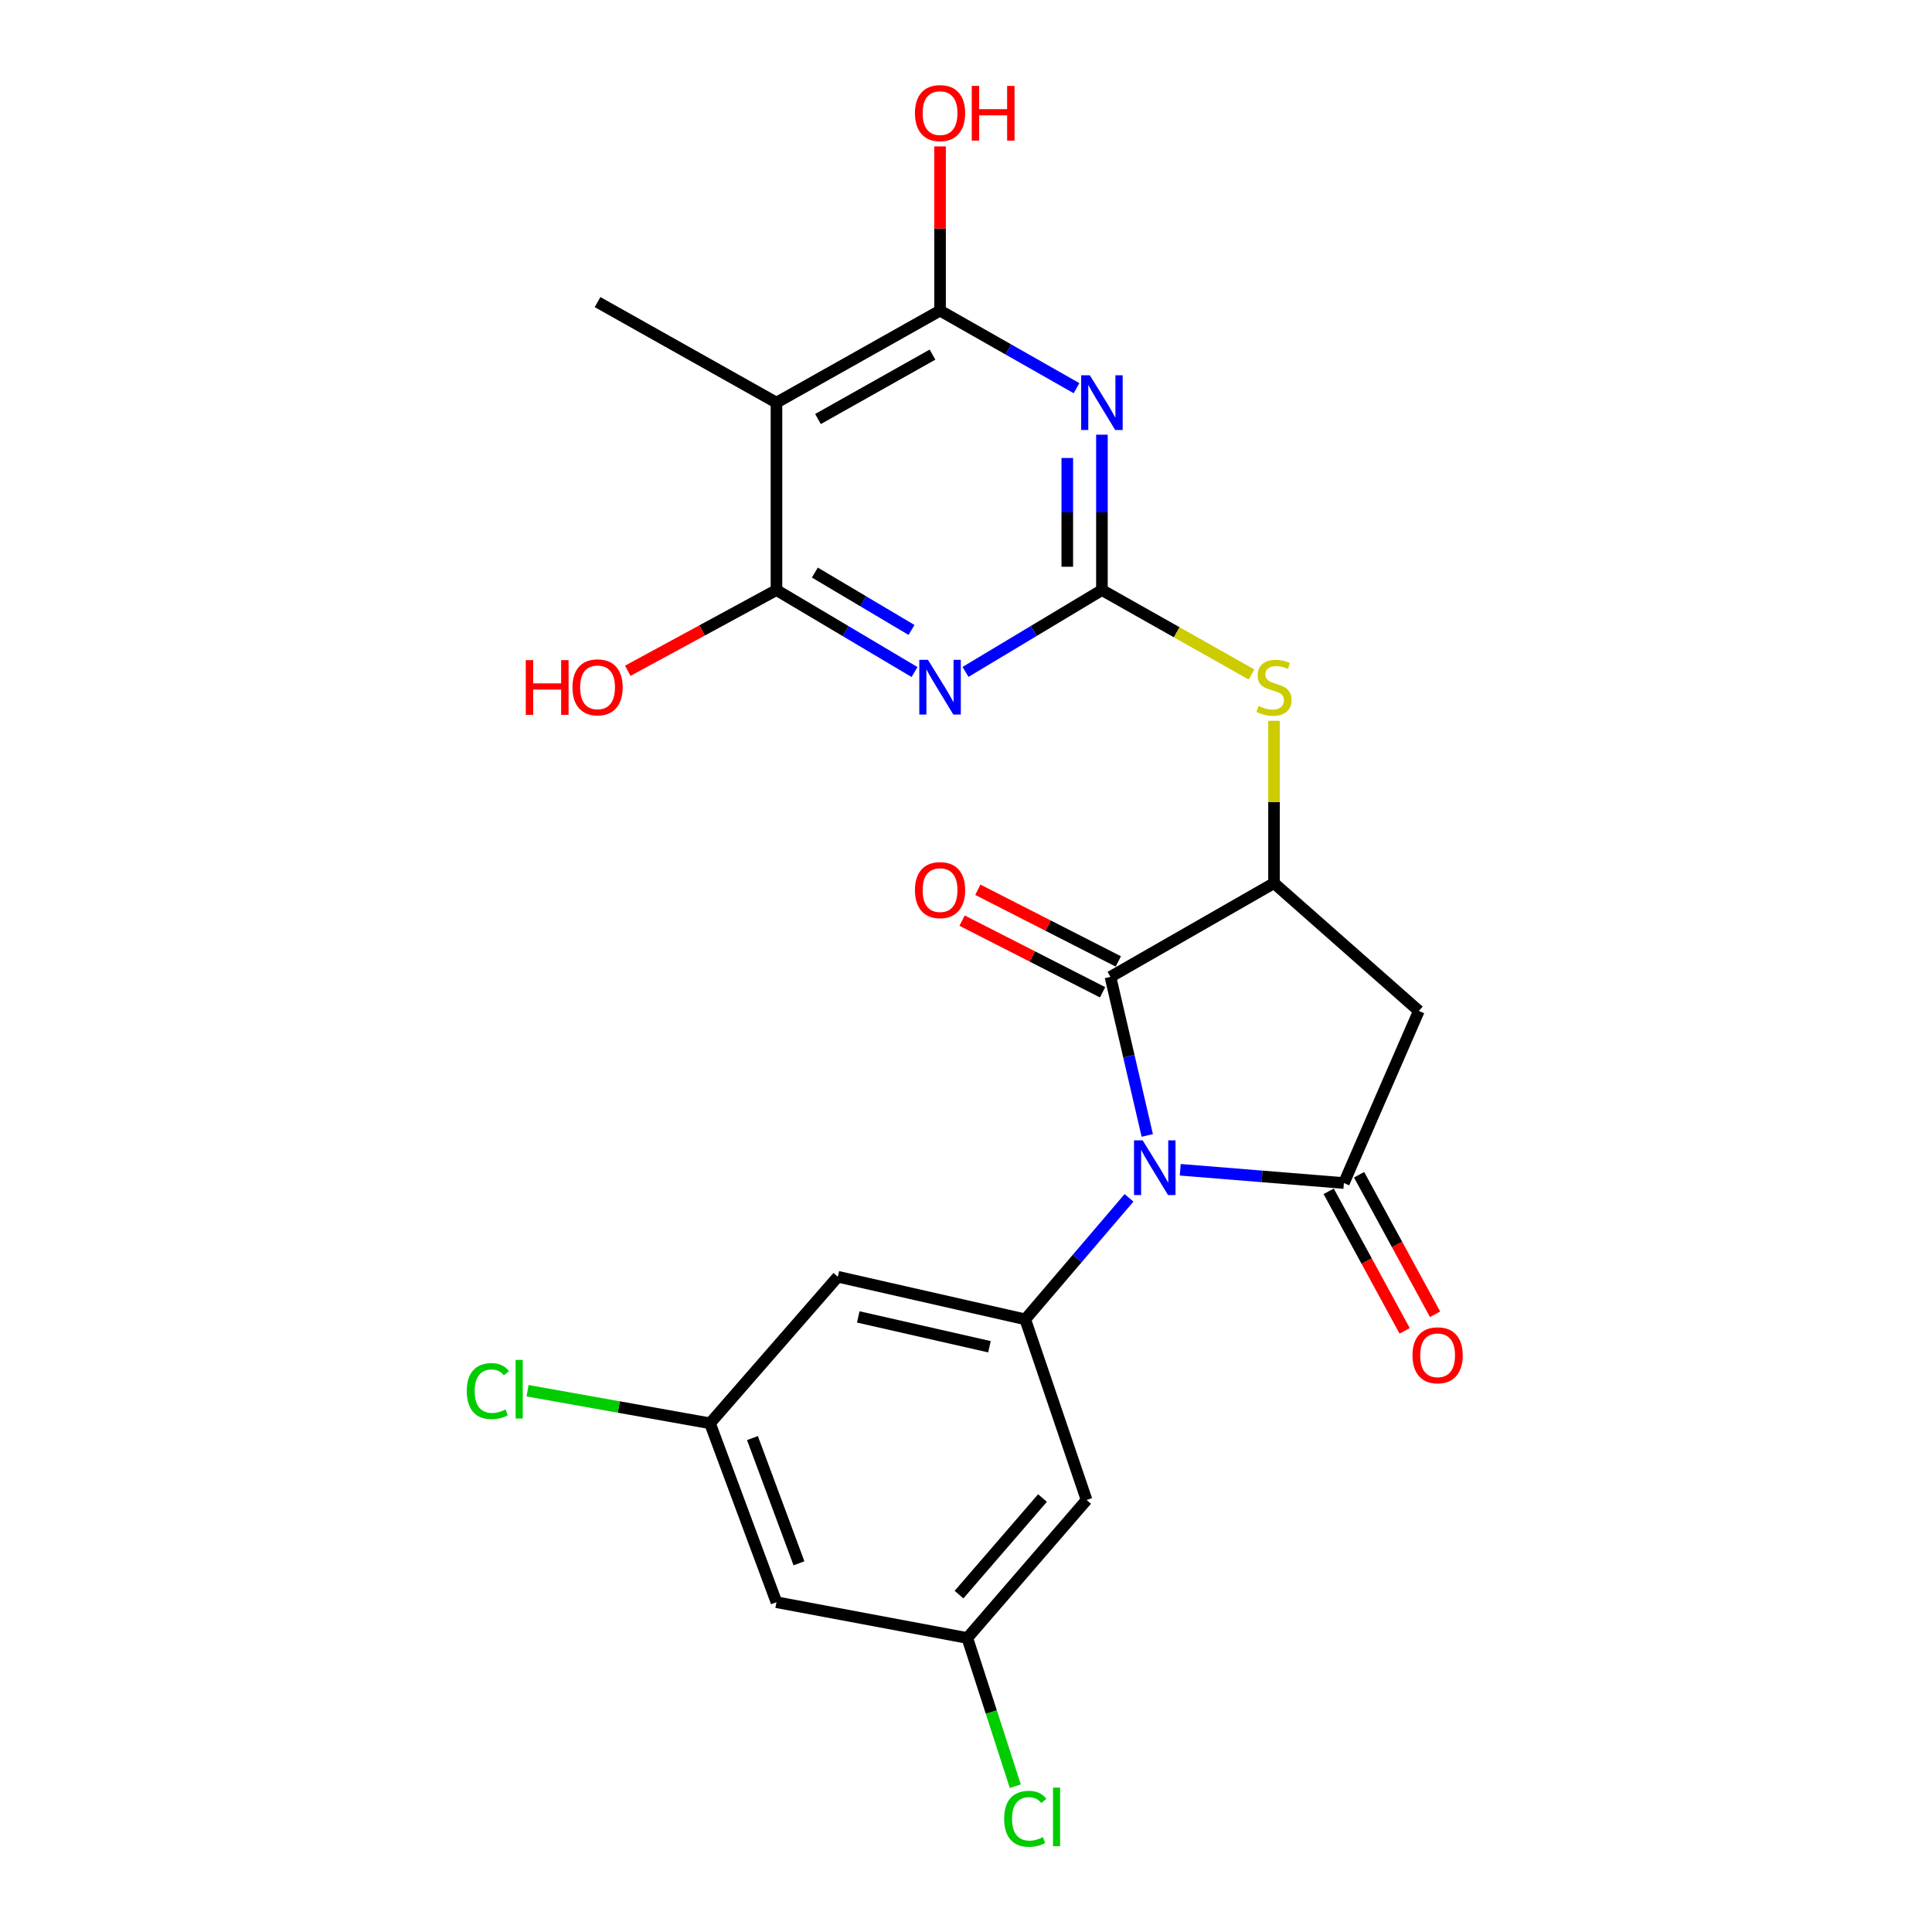 <?xml version='1.0' encoding='iso-8859-1'?>
<svg version='1.1' baseProfile='full'
              xmlns='http://www.w3.org/2000/svg'
                      xmlns:rdkit='http://www.rdkit.org/xml'
                      xmlns:xlink='http://www.w3.org/1999/xlink'
                  xml:space='preserve'
width='1000px' height='1000px' viewBox='0 0 1000 1000'>
<!-- END OF HEADER -->
<rect style='opacity:1.0;fill:#FFFFFF;stroke:none' width='1000' height='1000' x='0' y='0'> </rect>
<path class='bond-0' d='M 610.895,605.47 L 653.243,608.905' style='fill:none;fill-rule:evenodd;stroke:#0000FF;stroke-width:6px;stroke-linecap:butt;stroke-linejoin:miter;stroke-opacity:1' />
<path class='bond-0' d='M 653.243,608.905 L 695.591,612.339' style='fill:none;fill-rule:evenodd;stroke:#000000;stroke-width:6px;stroke-linecap:butt;stroke-linejoin:miter;stroke-opacity:1' />
<path class='bond-1' d='M 593.824,587.705 L 584.296,546.663' style='fill:none;fill-rule:evenodd;stroke:#0000FF;stroke-width:6px;stroke-linecap:butt;stroke-linejoin:miter;stroke-opacity:1' />
<path class='bond-1' d='M 584.296,546.663 L 574.768,505.622' style='fill:none;fill-rule:evenodd;stroke:#000000;stroke-width:6px;stroke-linecap:butt;stroke-linejoin:miter;stroke-opacity:1' />
<path class='bond-2' d='M 584.379,619.999 L 557.524,651.448' style='fill:none;fill-rule:evenodd;stroke:#0000FF;stroke-width:6px;stroke-linecap:butt;stroke-linejoin:miter;stroke-opacity:1' />
<path class='bond-2' d='M 557.524,651.448 L 530.669,682.896' style='fill:none;fill-rule:evenodd;stroke:#000000;stroke-width:6px;stroke-linecap:butt;stroke-linejoin:miter;stroke-opacity:1' />
<path class='bond-3' d='M 695.591,612.339 L 734.401,523.264' style='fill:none;fill-rule:evenodd;stroke:#000000;stroke-width:6px;stroke-linecap:butt;stroke-linejoin:miter;stroke-opacity:1' />
<path class='bond-4' d='M 687.718,616.627 L 707.384,652.737' style='fill:none;fill-rule:evenodd;stroke:#000000;stroke-width:6px;stroke-linecap:butt;stroke-linejoin:miter;stroke-opacity:1' />
<path class='bond-4' d='M 707.384,652.737 L 727.05,688.847' style='fill:none;fill-rule:evenodd;stroke:#FF0000;stroke-width:6px;stroke-linecap:butt;stroke-linejoin:miter;stroke-opacity:1' />
<path class='bond-4' d='M 703.464,608.051 L 723.131,644.161' style='fill:none;fill-rule:evenodd;stroke:#000000;stroke-width:6px;stroke-linecap:butt;stroke-linejoin:miter;stroke-opacity:1' />
<path class='bond-4' d='M 723.131,644.161 L 742.797,680.271' style='fill:none;fill-rule:evenodd;stroke:#FF0000;stroke-width:6px;stroke-linecap:butt;stroke-linejoin:miter;stroke-opacity:1' />
<path class='bond-5' d='M 570.355,305.416 L 609.075,327.266' style='fill:none;fill-rule:evenodd;stroke:#000000;stroke-width:6px;stroke-linecap:butt;stroke-linejoin:miter;stroke-opacity:1' />
<path class='bond-5' d='M 609.075,327.266 L 647.794,349.115' style='fill:none;fill-rule:evenodd;stroke:#CCCC00;stroke-width:6px;stroke-linecap:butt;stroke-linejoin:miter;stroke-opacity:1' />
<path class='bond-6' d='M 570.355,305.416 L 570.355,265.202' style='fill:none;fill-rule:evenodd;stroke:#000000;stroke-width:6px;stroke-linecap:butt;stroke-linejoin:miter;stroke-opacity:1' />
<path class='bond-6' d='M 570.355,265.202 L 570.355,224.987' style='fill:none;fill-rule:evenodd;stroke:#0000FF;stroke-width:6px;stroke-linecap:butt;stroke-linejoin:miter;stroke-opacity:1' />
<path class='bond-6' d='M 552.425,293.352 L 552.425,265.202' style='fill:none;fill-rule:evenodd;stroke:#000000;stroke-width:6px;stroke-linecap:butt;stroke-linejoin:miter;stroke-opacity:1' />
<path class='bond-6' d='M 552.425,265.202 L 552.425,237.051' style='fill:none;fill-rule:evenodd;stroke:#0000FF;stroke-width:6px;stroke-linecap:butt;stroke-linejoin:miter;stroke-opacity:1' />
<path class='bond-7' d='M 570.355,305.416 L 535.054,326.595' style='fill:none;fill-rule:evenodd;stroke:#000000;stroke-width:6px;stroke-linecap:butt;stroke-linejoin:miter;stroke-opacity:1' />
<path class='bond-7' d='M 535.054,326.595 L 499.752,347.773' style='fill:none;fill-rule:evenodd;stroke:#0000FF;stroke-width:6px;stroke-linecap:butt;stroke-linejoin:miter;stroke-opacity:1' />
<path class='bond-8' d='M 574.768,505.622 L 659.431,457.11' style='fill:none;fill-rule:evenodd;stroke:#000000;stroke-width:6px;stroke-linecap:butt;stroke-linejoin:miter;stroke-opacity:1' />
<path class='bond-9' d='M 578.842,497.636 L 542.48,479.089' style='fill:none;fill-rule:evenodd;stroke:#000000;stroke-width:6px;stroke-linecap:butt;stroke-linejoin:miter;stroke-opacity:1' />
<path class='bond-9' d='M 542.48,479.089 L 506.118,460.543' style='fill:none;fill-rule:evenodd;stroke:#FF0000;stroke-width:6px;stroke-linecap:butt;stroke-linejoin:miter;stroke-opacity:1' />
<path class='bond-9' d='M 570.695,513.609 L 534.333,495.062' style='fill:none;fill-rule:evenodd;stroke:#000000;stroke-width:6px;stroke-linecap:butt;stroke-linejoin:miter;stroke-opacity:1' />
<path class='bond-9' d='M 534.333,495.062 L 497.971,476.516' style='fill:none;fill-rule:evenodd;stroke:#FF0000;stroke-width:6px;stroke-linecap:butt;stroke-linejoin:miter;stroke-opacity:1' />
<path class='bond-10' d='M 557.206,200.927 L 521.888,180.851' style='fill:none;fill-rule:evenodd;stroke:#0000FF;stroke-width:6px;stroke-linecap:butt;stroke-linejoin:miter;stroke-opacity:1' />
<path class='bond-10' d='M 521.888,180.851 L 486.569,160.776' style='fill:none;fill-rule:evenodd;stroke:#000000;stroke-width:6px;stroke-linecap:butt;stroke-linejoin:miter;stroke-opacity:1' />
<path class='bond-11' d='M 473.368,347.845 L 437.632,326.631' style='fill:none;fill-rule:evenodd;stroke:#0000FF;stroke-width:6px;stroke-linecap:butt;stroke-linejoin:miter;stroke-opacity:1' />
<path class='bond-11' d='M 437.632,326.631 L 401.897,305.416' style='fill:none;fill-rule:evenodd;stroke:#000000;stroke-width:6px;stroke-linecap:butt;stroke-linejoin:miter;stroke-opacity:1' />
<path class='bond-11' d='M 471.8,326.062 L 446.785,311.212' style='fill:none;fill-rule:evenodd;stroke:#0000FF;stroke-width:6px;stroke-linecap:butt;stroke-linejoin:miter;stroke-opacity:1' />
<path class='bond-11' d='M 446.785,311.212 L 421.771,296.362' style='fill:none;fill-rule:evenodd;stroke:#000000;stroke-width:6px;stroke-linecap:butt;stroke-linejoin:miter;stroke-opacity:1' />
<path class='bond-12' d='M 530.669,682.896 L 433.654,660.842' style='fill:none;fill-rule:evenodd;stroke:#000000;stroke-width:6px;stroke-linecap:butt;stroke-linejoin:miter;stroke-opacity:1' />
<path class='bond-12' d='M 512.142,697.073 L 444.231,681.634' style='fill:none;fill-rule:evenodd;stroke:#000000;stroke-width:6px;stroke-linecap:butt;stroke-linejoin:miter;stroke-opacity:1' />
<path class='bond-13' d='M 530.669,682.896 L 562.416,776.385' style='fill:none;fill-rule:evenodd;stroke:#000000;stroke-width:6px;stroke-linecap:butt;stroke-linejoin:miter;stroke-opacity:1' />
<path class='bond-14' d='M 659.431,457.11 L 659.431,415.104' style='fill:none;fill-rule:evenodd;stroke:#000000;stroke-width:6px;stroke-linecap:butt;stroke-linejoin:miter;stroke-opacity:1' />
<path class='bond-14' d='M 659.431,415.104 L 659.431,373.098' style='fill:none;fill-rule:evenodd;stroke:#CCCC00;stroke-width:6px;stroke-linecap:butt;stroke-linejoin:miter;stroke-opacity:1' />
<path class='bond-15' d='M 659.431,457.11 L 734.401,523.264' style='fill:none;fill-rule:evenodd;stroke:#000000;stroke-width:6px;stroke-linecap:butt;stroke-linejoin:miter;stroke-opacity:1' />
<path class='bond-16' d='M 486.569,160.776 L 486.569,118.278' style='fill:none;fill-rule:evenodd;stroke:#000000;stroke-width:6px;stroke-linecap:butt;stroke-linejoin:miter;stroke-opacity:1' />
<path class='bond-16' d='M 486.569,118.278 L 486.569,75.779' style='fill:none;fill-rule:evenodd;stroke:#FF0000;stroke-width:6px;stroke-linecap:butt;stroke-linejoin:miter;stroke-opacity:1' />
<path class='bond-17' d='M 486.569,160.776 L 401.897,208.402' style='fill:none;fill-rule:evenodd;stroke:#000000;stroke-width:6px;stroke-linecap:butt;stroke-linejoin:miter;stroke-opacity:1' />
<path class='bond-17' d='M 482.659,183.548 L 423.388,216.886' style='fill:none;fill-rule:evenodd;stroke:#000000;stroke-width:6px;stroke-linecap:butt;stroke-linejoin:miter;stroke-opacity:1' />
<path class='bond-18' d='M 401.897,305.416 L 401.897,208.402' style='fill:none;fill-rule:evenodd;stroke:#000000;stroke-width:6px;stroke-linecap:butt;stroke-linejoin:miter;stroke-opacity:1' />
<path class='bond-19' d='M 401.897,305.416 L 363.413,326.306' style='fill:none;fill-rule:evenodd;stroke:#000000;stroke-width:6px;stroke-linecap:butt;stroke-linejoin:miter;stroke-opacity:1' />
<path class='bond-19' d='M 363.413,326.306 L 324.929,347.196' style='fill:none;fill-rule:evenodd;stroke:#FF0000;stroke-width:6px;stroke-linecap:butt;stroke-linejoin:miter;stroke-opacity:1' />
<path class='bond-20' d='M 401.897,208.402 L 309.295,156.363' style='fill:none;fill-rule:evenodd;stroke:#000000;stroke-width:6px;stroke-linecap:butt;stroke-linejoin:miter;stroke-opacity:1' />
<path class='bond-21' d='M 433.654,660.842 L 367.5,736.698' style='fill:none;fill-rule:evenodd;stroke:#000000;stroke-width:6px;stroke-linecap:butt;stroke-linejoin:miter;stroke-opacity:1' />
<path class='bond-22' d='M 562.416,776.385 L 500.685,847.819' style='fill:none;fill-rule:evenodd;stroke:#000000;stroke-width:6px;stroke-linecap:butt;stroke-linejoin:miter;stroke-opacity:1' />
<path class='bond-22' d='M 539.59,775.376 L 496.378,825.38' style='fill:none;fill-rule:evenodd;stroke:#000000;stroke-width:6px;stroke-linecap:butt;stroke-linejoin:miter;stroke-opacity:1' />
<path class='bond-23' d='M 367.5,736.698 L 320.285,728.266' style='fill:none;fill-rule:evenodd;stroke:#000000;stroke-width:6px;stroke-linecap:butt;stroke-linejoin:miter;stroke-opacity:1' />
<path class='bond-23' d='M 320.285,728.266 L 273.07,719.833' style='fill:none;fill-rule:evenodd;stroke:#00CC00;stroke-width:6px;stroke-linecap:butt;stroke-linejoin:miter;stroke-opacity:1' />
<path class='bond-24' d='M 367.5,736.698 L 401.897,829.3' style='fill:none;fill-rule:evenodd;stroke:#000000;stroke-width:6px;stroke-linecap:butt;stroke-linejoin:miter;stroke-opacity:1' />
<path class='bond-24' d='M 389.468,744.345 L 413.546,809.166' style='fill:none;fill-rule:evenodd;stroke:#000000;stroke-width:6px;stroke-linecap:butt;stroke-linejoin:miter;stroke-opacity:1' />
<path class='bond-25' d='M 500.685,847.819 L 401.897,829.3' style='fill:none;fill-rule:evenodd;stroke:#000000;stroke-width:6px;stroke-linecap:butt;stroke-linejoin:miter;stroke-opacity:1' />
<path class='bond-26' d='M 500.685,847.819 L 513.104,886.178' style='fill:none;fill-rule:evenodd;stroke:#000000;stroke-width:6px;stroke-linecap:butt;stroke-linejoin:miter;stroke-opacity:1' />
<path class='bond-26' d='M 513.104,886.178 L 525.523,924.537' style='fill:none;fill-rule:evenodd;stroke:#00CC00;stroke-width:6px;stroke-linecap:butt;stroke-linejoin:miter;stroke-opacity:1' />
<path  class='atom-0' d='M 591.44 590.24
L 600.72 605.24
Q 601.64 606.72, 603.12 609.4
Q 604.6 612.08, 604.68 612.24
L 604.68 590.24
L 608.44 590.24
L 608.44 618.56
L 604.56 618.56
L 594.6 602.16
Q 593.44 600.24, 592.2 598.04
Q 591 595.84, 590.64 595.16
L 590.64 618.56
L 586.96 618.56
L 586.96 590.24
L 591.44 590.24
' fill='#0000FF'/>
<path  class='atom-4' d='M 564.095 194.242
L 573.375 209.242
Q 574.295 210.722, 575.775 213.402
Q 577.255 216.082, 577.335 216.242
L 577.335 194.242
L 581.095 194.242
L 581.095 222.562
L 577.215 222.562
L 567.255 206.162
Q 566.095 204.242, 564.855 202.042
Q 563.655 199.842, 563.295 199.162
L 563.295 222.562
L 559.615 222.562
L 559.615 194.242
L 564.095 194.242
' fill='#0000FF'/>
<path  class='atom-5' d='M 480.309 341.522
L 489.589 356.522
Q 490.509 358.002, 491.989 360.682
Q 493.469 363.362, 493.549 363.522
L 493.549 341.522
L 497.309 341.522
L 497.309 369.842
L 493.429 369.842
L 483.469 353.442
Q 482.309 351.522, 481.069 349.322
Q 479.869 347.122, 479.509 346.442
L 479.509 369.842
L 475.829 369.842
L 475.829 341.522
L 480.309 341.522
' fill='#0000FF'/>
<path  class='atom-12' d='M 651.431 365.402
Q 651.751 365.522, 653.071 366.082
Q 654.391 366.642, 655.831 367.002
Q 657.311 367.322, 658.751 367.322
Q 661.431 367.322, 662.991 366.042
Q 664.551 364.722, 664.551 362.442
Q 664.551 360.882, 663.751 359.922
Q 662.991 358.962, 661.791 358.442
Q 660.591 357.922, 658.591 357.322
Q 656.071 356.562, 654.551 355.842
Q 653.071 355.122, 651.991 353.602
Q 650.951 352.082, 650.951 349.522
Q 650.951 345.962, 653.351 343.762
Q 655.791 341.562, 660.591 341.562
Q 663.871 341.562, 667.591 343.122
L 666.671 346.202
Q 663.271 344.802, 660.711 344.802
Q 657.951 344.802, 656.431 345.962
Q 654.911 347.082, 654.951 349.042
Q 654.951 350.562, 655.711 351.482
Q 656.511 352.402, 657.631 352.922
Q 658.791 353.442, 660.711 354.042
Q 663.271 354.842, 664.791 355.642
Q 666.311 356.442, 667.391 358.082
Q 668.511 359.682, 668.511 362.442
Q 668.511 366.362, 665.871 368.482
Q 663.271 370.562, 658.911 370.562
Q 656.391 370.562, 654.471 370.002
Q 652.591 369.482, 650.351 368.562
L 651.431 365.402
' fill='#CCCC00'/>
<path  class='atom-15' d='M 731.103 701.495
Q 731.103 694.695, 734.463 690.895
Q 737.823 687.095, 744.103 687.095
Q 750.383 687.095, 753.743 690.895
Q 757.103 694.695, 757.103 701.495
Q 757.103 708.375, 753.703 712.295
Q 750.303 716.175, 744.103 716.175
Q 737.863 716.175, 734.463 712.295
Q 731.103 708.415, 731.103 701.495
M 744.103 712.975
Q 748.423 712.975, 750.743 710.095
Q 753.103 707.175, 753.103 701.495
Q 753.103 695.935, 750.743 693.135
Q 748.423 690.295, 744.103 690.295
Q 739.783 690.295, 737.423 693.095
Q 735.103 695.895, 735.103 701.495
Q 735.103 707.215, 737.423 710.095
Q 739.783 712.975, 744.103 712.975
' fill='#FF0000'/>
<path  class='atom-16' d='M 473.569 460.716
Q 473.569 453.916, 476.929 450.116
Q 480.289 446.316, 486.569 446.316
Q 492.849 446.316, 496.209 450.116
Q 499.569 453.916, 499.569 460.716
Q 499.569 467.596, 496.169 471.516
Q 492.769 475.396, 486.569 475.396
Q 480.329 475.396, 476.929 471.516
Q 473.569 467.636, 473.569 460.716
M 486.569 472.196
Q 490.889 472.196, 493.209 469.316
Q 495.569 466.396, 495.569 460.716
Q 495.569 455.156, 493.209 452.356
Q 490.889 449.516, 486.569 449.516
Q 482.249 449.516, 479.889 452.316
Q 477.569 455.116, 477.569 460.716
Q 477.569 466.436, 479.889 469.316
Q 482.249 472.196, 486.569 472.196
' fill='#FF0000'/>
<path  class='atom-20' d='M 272.135 341.682
L 275.975 341.682
L 275.975 353.722
L 290.455 353.722
L 290.455 341.682
L 294.295 341.682
L 294.295 370.002
L 290.455 370.002
L 290.455 356.922
L 275.975 356.922
L 275.975 370.002
L 272.135 370.002
L 272.135 341.682
' fill='#FF0000'/>
<path  class='atom-20' d='M 296.295 355.762
Q 296.295 348.962, 299.655 345.162
Q 303.015 341.362, 309.295 341.362
Q 315.575 341.362, 318.935 345.162
Q 322.295 348.962, 322.295 355.762
Q 322.295 362.642, 318.895 366.562
Q 315.495 370.442, 309.295 370.442
Q 303.055 370.442, 299.655 366.562
Q 296.295 362.682, 296.295 355.762
M 309.295 367.242
Q 313.615 367.242, 315.935 364.362
Q 318.295 361.442, 318.295 355.762
Q 318.295 350.202, 315.935 347.402
Q 313.615 344.562, 309.295 344.562
Q 304.975 344.562, 302.615 347.362
Q 300.295 350.162, 300.295 355.762
Q 300.295 361.482, 302.615 364.362
Q 304.975 367.242, 309.295 367.242
' fill='#FF0000'/>
<path  class='atom-21' d='M 473.569 58.541
Q 473.569 51.742, 476.929 47.941
Q 480.289 44.142, 486.569 44.142
Q 492.849 44.142, 496.209 47.941
Q 499.569 51.742, 499.569 58.541
Q 499.569 65.421, 496.169 69.341
Q 492.769 73.222, 486.569 73.222
Q 480.329 73.222, 476.929 69.341
Q 473.569 65.462, 473.569 58.541
M 486.569 70.022
Q 490.889 70.022, 493.209 67.141
Q 495.569 64.222, 495.569 58.541
Q 495.569 52.981, 493.209 50.181
Q 490.889 47.342, 486.569 47.342
Q 482.249 47.342, 479.889 50.142
Q 477.569 52.941, 477.569 58.541
Q 477.569 64.261, 479.889 67.141
Q 482.249 70.022, 486.569 70.022
' fill='#FF0000'/>
<path  class='atom-21' d='M 502.969 44.462
L 506.809 44.462
L 506.809 56.502
L 521.289 56.502
L 521.289 44.462
L 525.129 44.462
L 525.129 72.781
L 521.289 72.781
L 521.289 59.702
L 506.809 59.702
L 506.809 72.781
L 502.969 72.781
L 502.969 44.462
' fill='#FF0000'/>
<path  class='atom-22' d='M 241.602 720.037
Q 241.602 712.997, 244.882 709.317
Q 248.202 705.597, 254.482 705.597
Q 260.322 705.597, 263.442 709.717
L 260.802 711.877
Q 258.522 708.877, 254.482 708.877
Q 250.202 708.877, 247.922 711.757
Q 245.682 714.597, 245.682 720.037
Q 245.682 725.637, 248.002 728.517
Q 250.362 731.397, 254.922 731.397
Q 258.042 731.397, 261.682 729.517
L 262.802 732.517
Q 261.322 733.477, 259.082 734.037
Q 256.842 734.597, 254.362 734.597
Q 248.202 734.597, 244.882 730.837
Q 241.602 727.077, 241.602 720.037
' fill='#00CC00'/>
<path  class='atom-22' d='M 266.882 703.877
L 270.562 703.877
L 270.562 734.237
L 266.882 734.237
L 266.882 703.877
' fill='#00CC00'/>
<path  class='atom-23' d='M 519.749 941.41
Q 519.749 934.37, 523.029 930.69
Q 526.349 926.97, 532.629 926.97
Q 538.469 926.97, 541.589 931.09
L 538.949 933.25
Q 536.669 930.25, 532.629 930.25
Q 528.349 930.25, 526.069 933.13
Q 523.829 935.97, 523.829 941.41
Q 523.829 947.01, 526.149 949.89
Q 528.509 952.77, 533.069 952.77
Q 536.189 952.77, 539.829 950.89
L 540.949 953.89
Q 539.469 954.85, 537.229 955.41
Q 534.989 955.97, 532.509 955.97
Q 526.349 955.97, 523.029 952.21
Q 519.749 948.45, 519.749 941.41
' fill='#00CC00'/>
<path  class='atom-23' d='M 545.029 925.25
L 548.709 925.25
L 548.709 955.61
L 545.029 955.61
L 545.029 925.25
' fill='#00CC00'/>
</svg>
